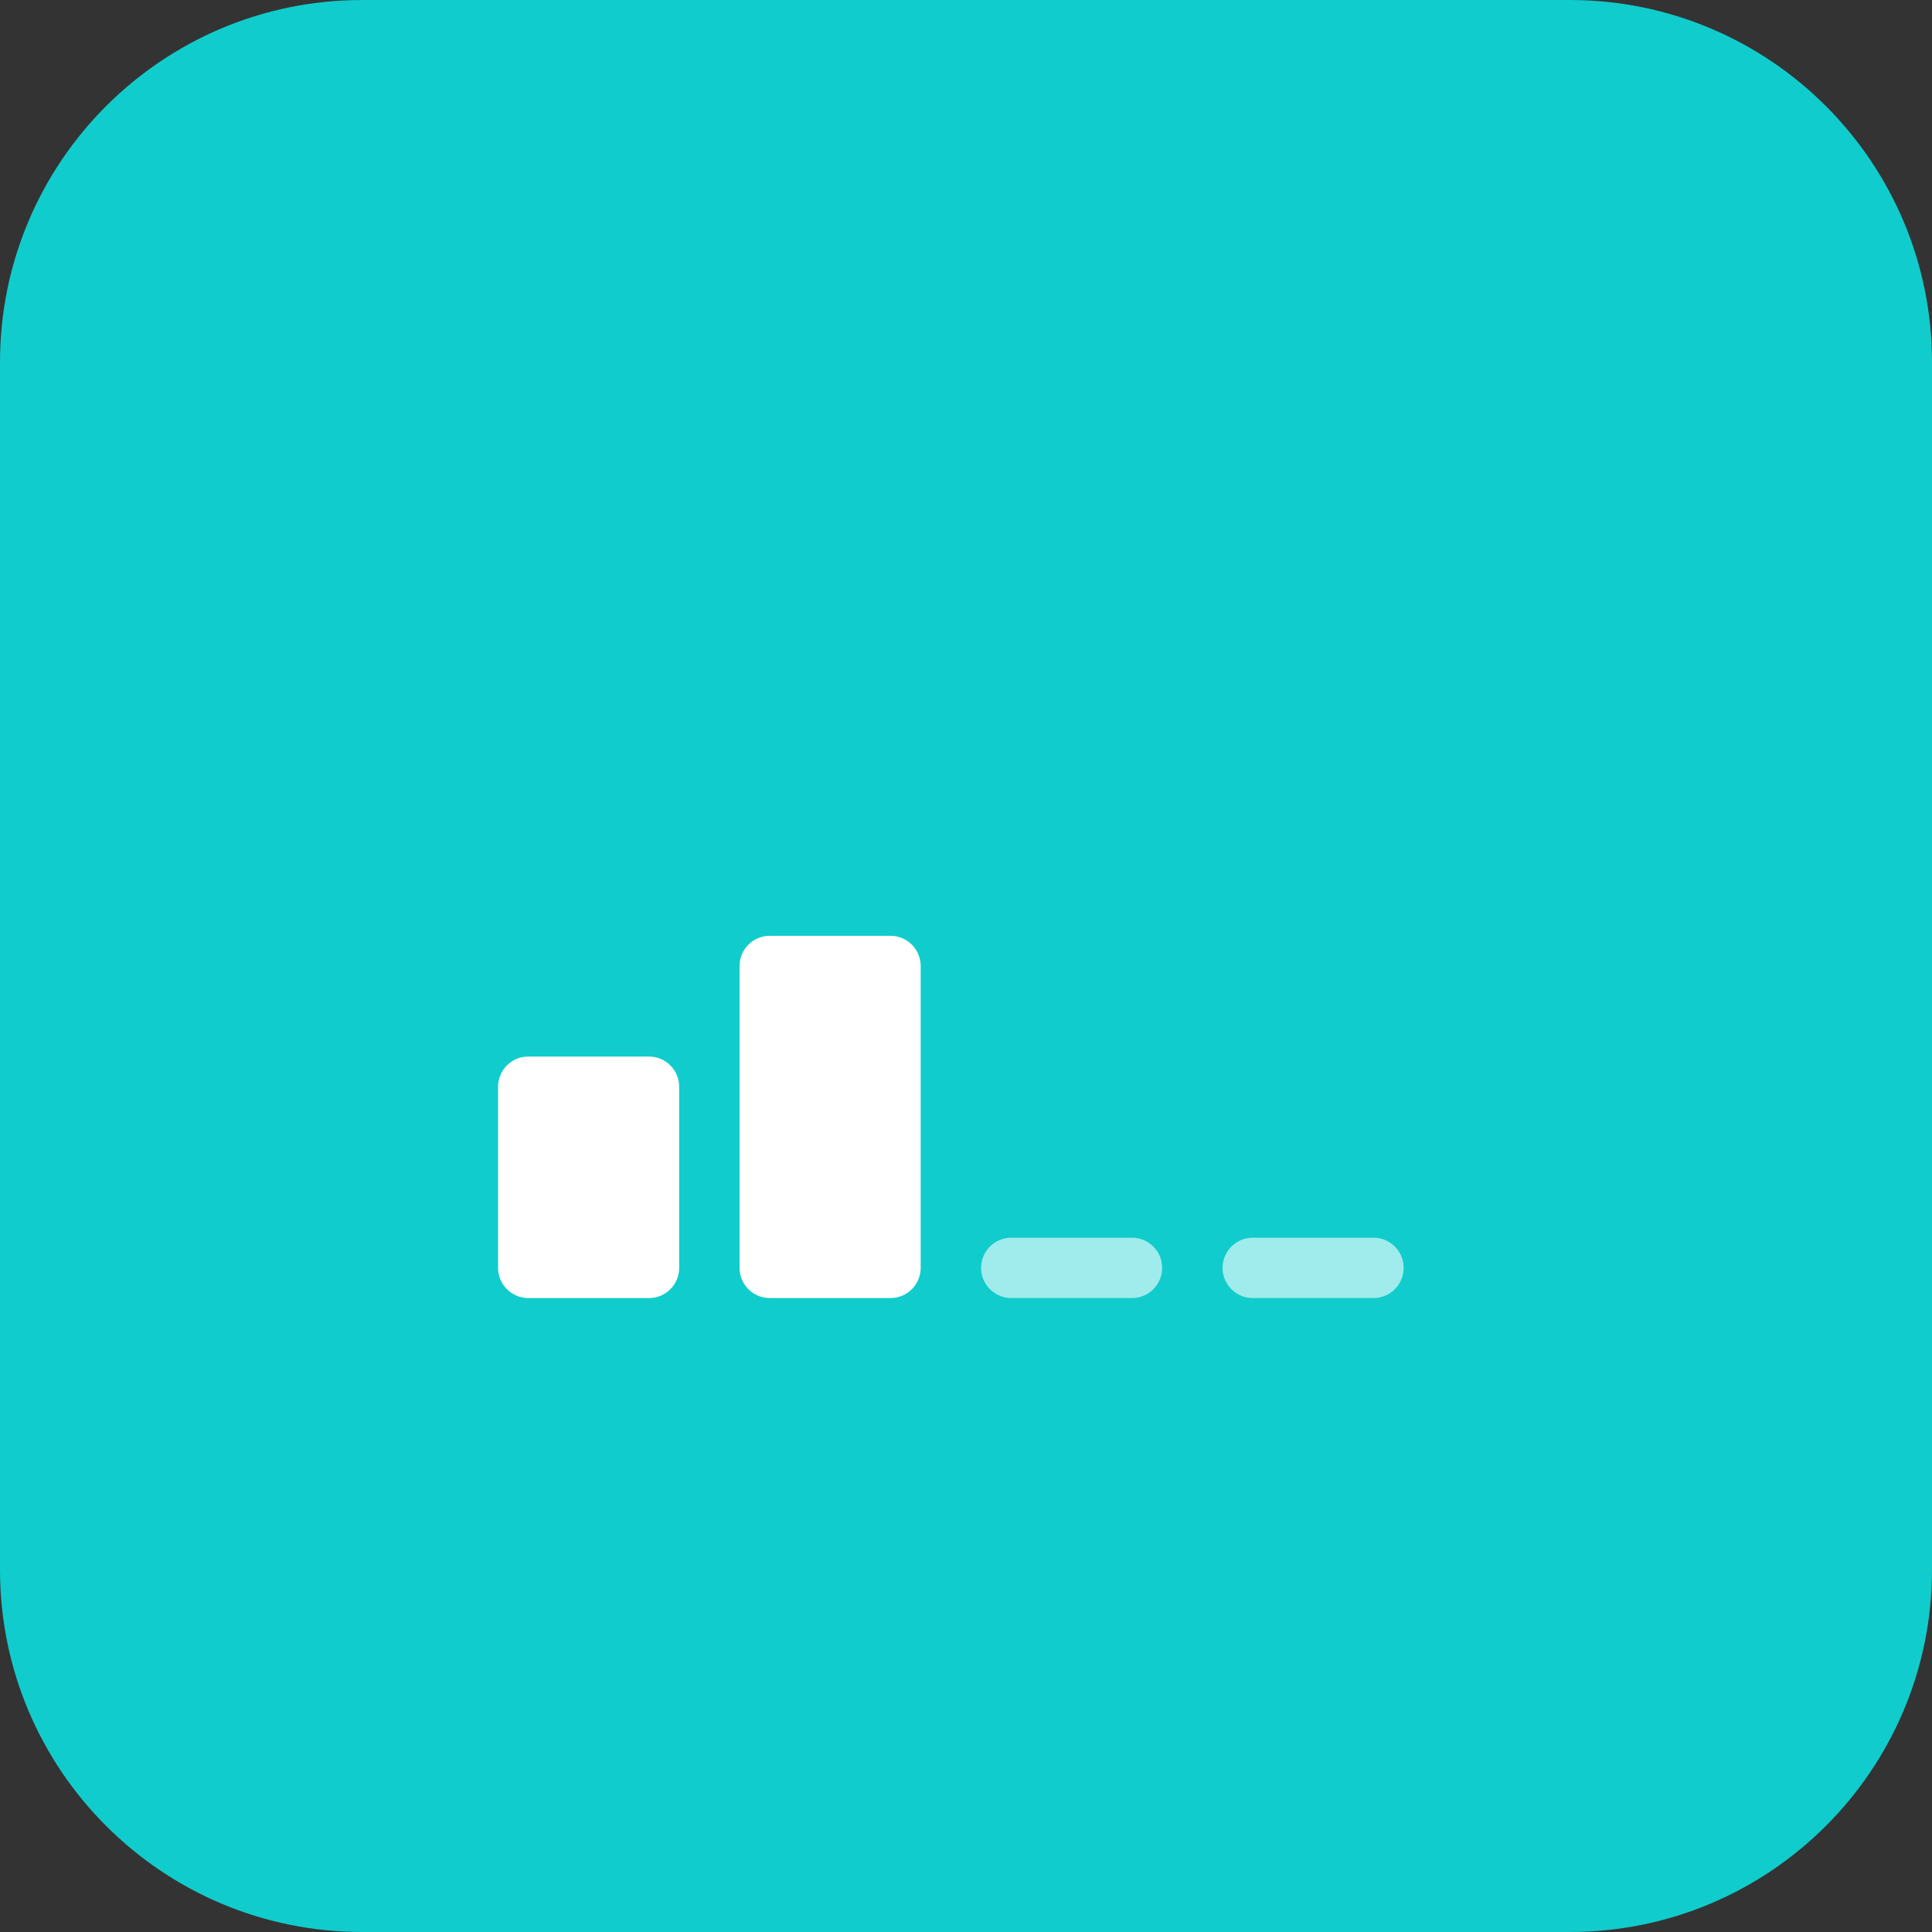 <?xml version="1.0" encoding="UTF-8"?> <svg xmlns="http://www.w3.org/2000/svg" width="70" height="70" viewBox="0 0 70 70" fill="none"><rect x="0" y="0" width="70" height="70" fill="#333333" stroke="none"/><path fill-rule="evenodd" clip-rule="evenodd" d="M56.875 70H13.125C5.875 70 0 64.124 0 56.875V13.125C0 5.875 5.876 0 13.125 0H56.875C64.125 0 70 5.876 70 13.125V56.875C70 64.125 64.124 70 56.875 70Z" fill="#11CCCC"></path><path opacity="0.6" d="M49.766 47.031H45.39C44.786 47.031 44.296 46.541 44.296 45.938C44.296 45.334 44.786 44.844 45.39 44.844H49.765C50.368 44.844 50.858 45.334 50.858 45.937C50.858 46.541 50.368 47.031 49.765 47.031H49.766ZM41.016 47.031H36.64C36.036 47.031 35.546 46.541 35.546 45.938C35.546 45.334 36.036 44.844 36.64 44.844H41.015C41.618 44.844 42.108 45.334 42.108 45.937C42.108 46.541 41.618 47.031 41.015 47.031H41.016Z" fill="white"></path><path d="M32.266 47.031H27.89C27.286 47.031 26.796 46.541 26.796 45.938V35C26.796 34.396 27.286 33.906 27.89 33.906H32.265C32.868 33.906 33.358 34.396 33.358 35V45.938C33.358 46.541 32.868 47.031 32.265 47.031H32.266ZM23.516 47.031H19.14C18.536 47.031 18.046 46.541 18.046 45.938V39.375C18.046 38.771 18.536 38.281 19.14 38.281H23.515C24.118 38.281 24.608 38.771 24.608 39.375V45.938C24.608 46.541 24.118 47.031 23.515 47.031H23.516Z" fill="white"></path></svg> 